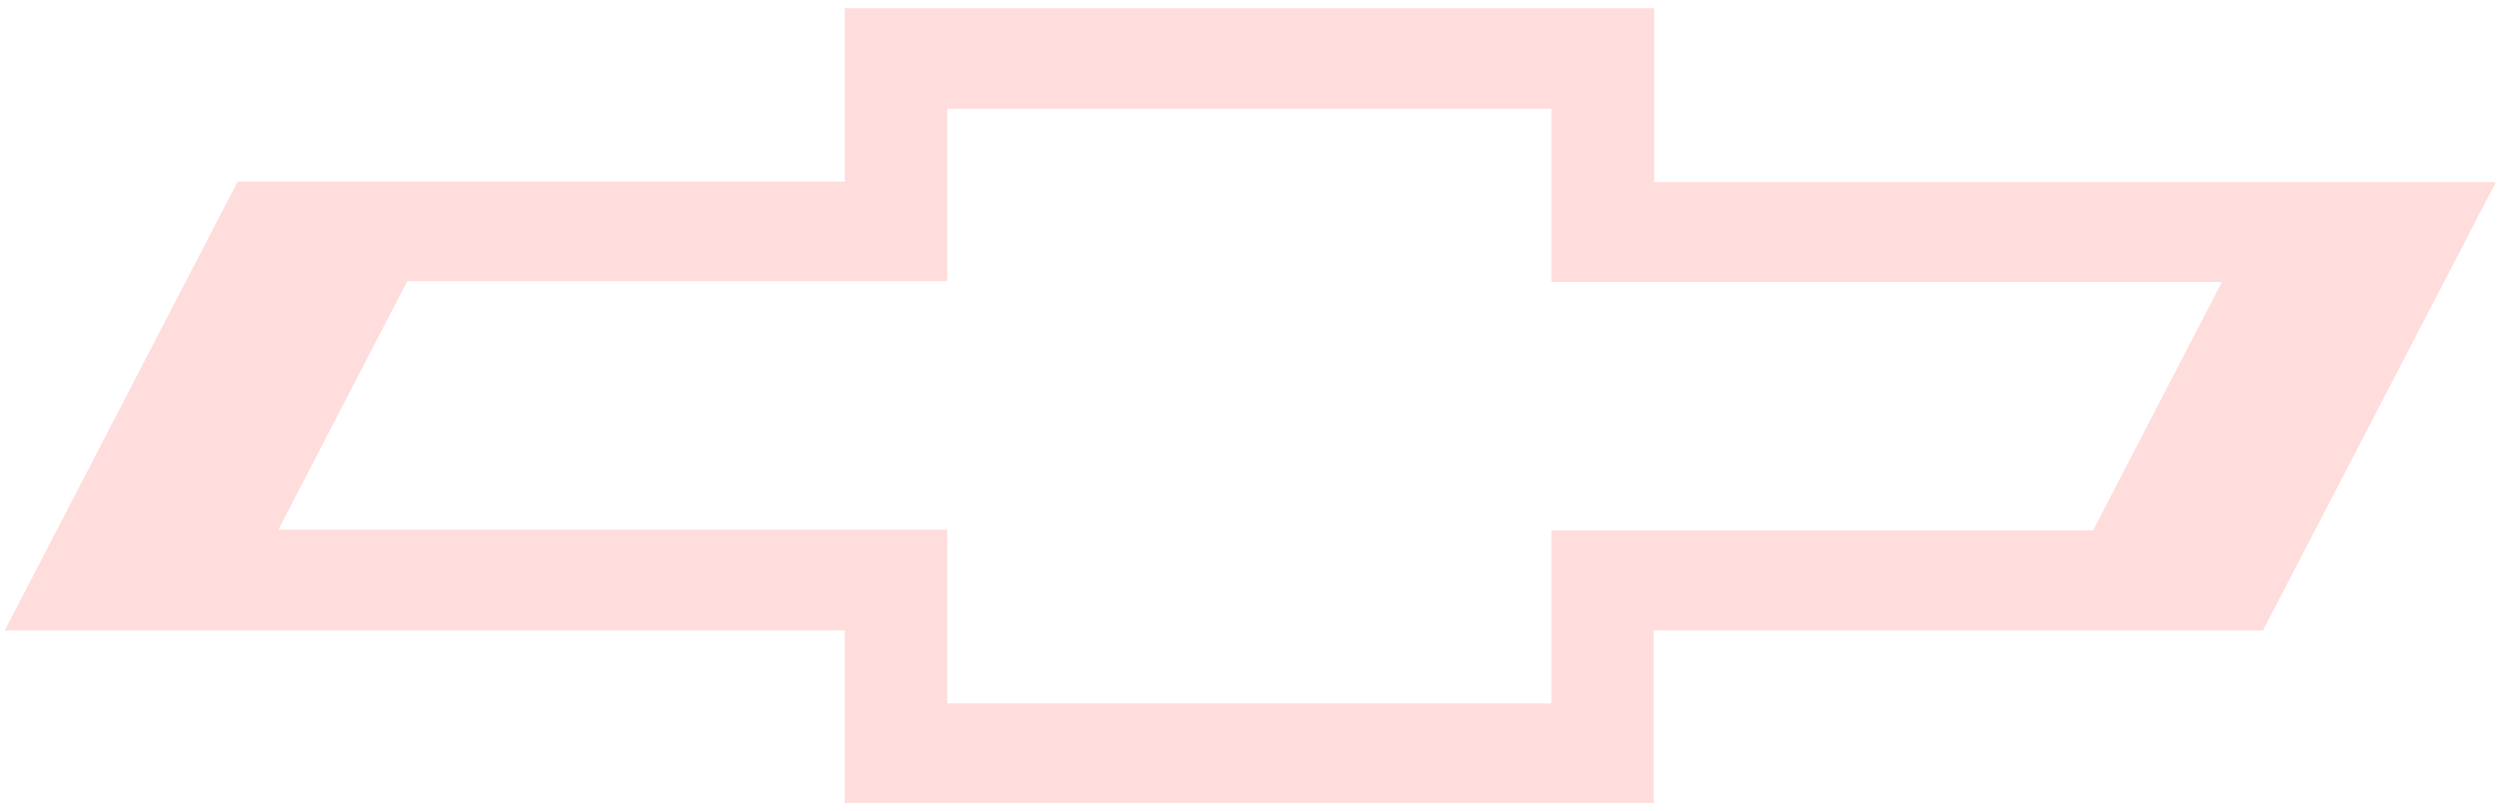 <svg width="151" height="49" viewBox="0 0 151 49" fill="none" xmlns="http://www.w3.org/2000/svg">
<g clip-path="url(#clip0_935_145)">
<path d="M16.819 31.983L24.597 16.985H57.216V6.566H93.708V17.034H134.202L126.423 32.031H93.708V42.482H57.216V31.983H16.819ZM99.886 0.5H51.022V10.967H14.354L0.285 38.081H51.022V48.516H99.886V38.081H136.683L150.751 10.999H99.918V0.5H99.886Z" fill="#FFDDDC"/>
</g>
<defs>
<clipPath id="clip0_935_145">
<rect width="150.45" height="48" fill="white" transform="translate(0.285 0.5)"/>
</clipPath>
</defs>
</svg>
